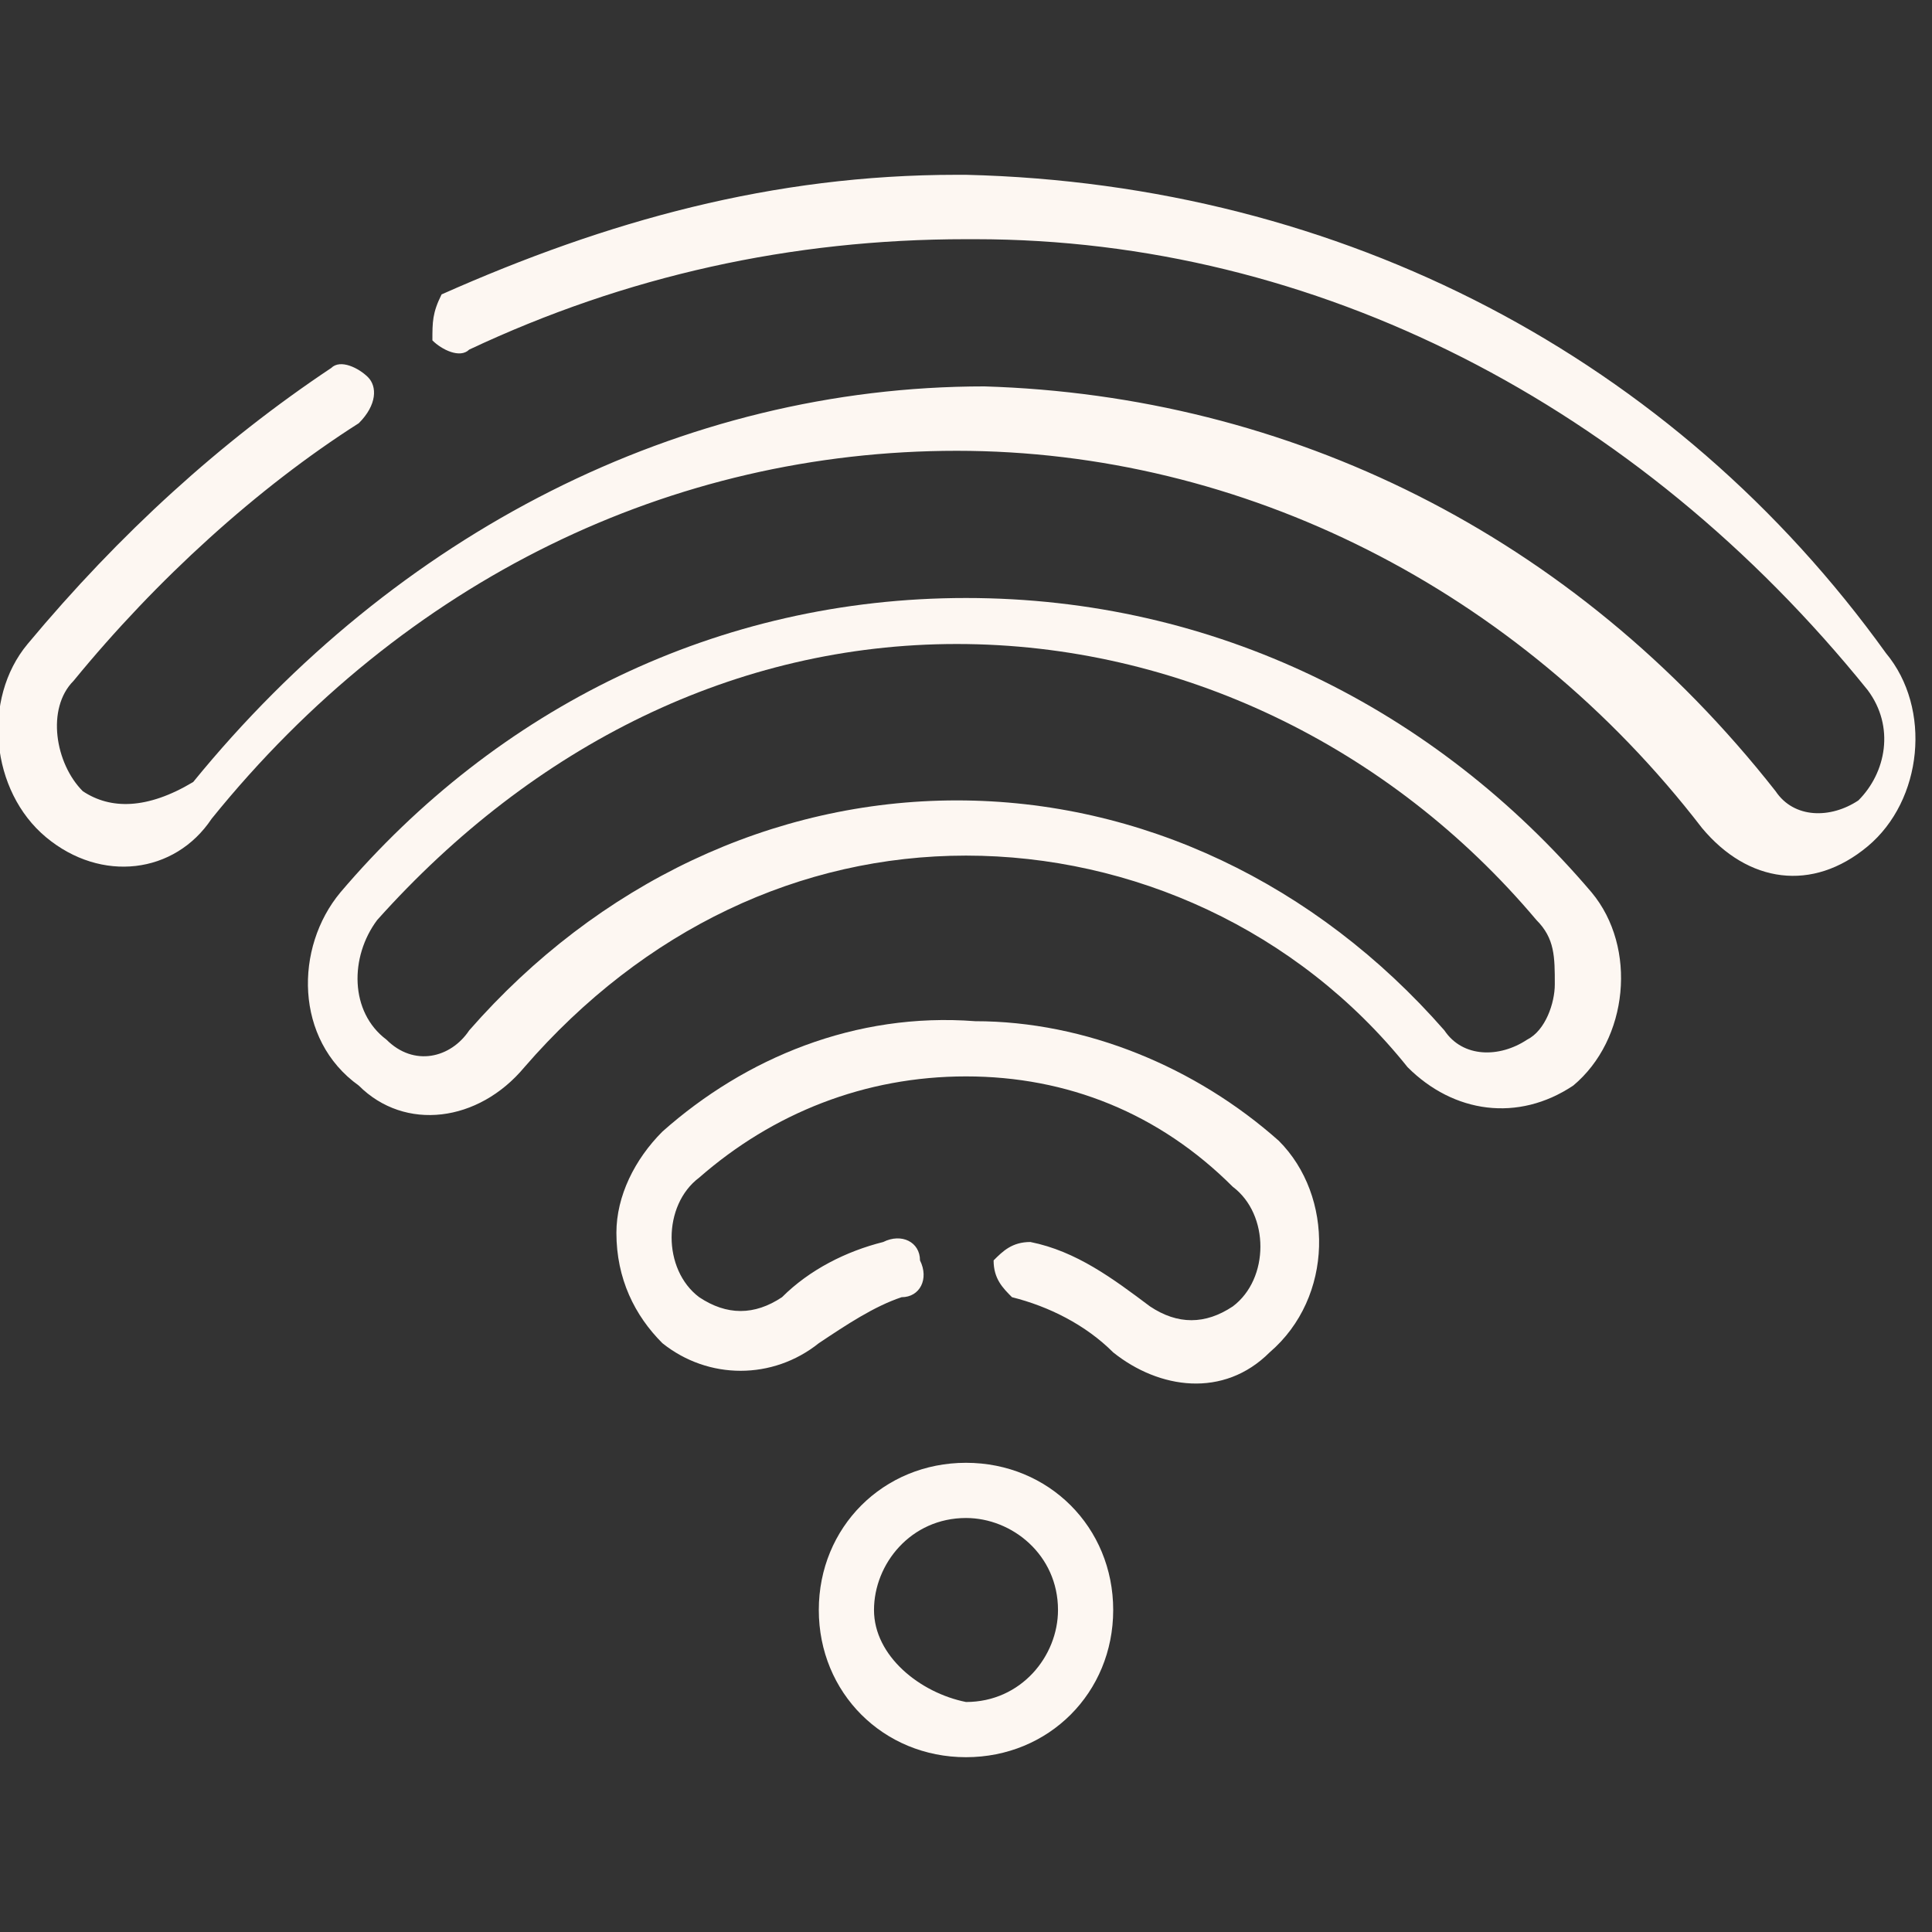 <?xml version="1.0" encoding="utf-8"?>
<!-- Generator: $$$/GeneralStr/196=Adobe Illustrator 27.6.0, SVG Export Plug-In . SVG Version: 6.00 Build 0)  -->
<svg version="1.1" id="Layer_1" xmlns="http://www.w3.org/2000/svg" xmlns:xlink="http://www.w3.org/1999/xlink" x="0px" y="0px"
	 width="21px" height="21px" viewBox="0 0 21 21" style="enable-background:new 0 0 21 21;" xml:space="preserve">
<rect x="0" y="0" width="21" height="21" fill="#333333" stroke="none"/>
<style type="text/css">
	.st0{fill:#FDF7F2;}
</style>
<path class="st0" d="M0.3,7c-0.5,0.6-0.4,1.6,0.2,2.1c0.6,0.5,1.4,0.4,1.8-0.2c2.1-2.6,5-4,8.1-4h0c3.1,0,6.1,1.5,8.1,4.1
	c0.5,0.6,1.2,0.7,1.8,0.2c0.6-0.5,0.7-1.5,0.2-2.1C18.2,3.9,14.6,2,10.5,1.9h-0.1c-2,0-3.8,0.5-5.6,1.3C4.7,3.4,4.7,3.5,4.7,3.7
	C4.8,3.8,5,3.9,5.1,3.8C6.8,3,8.6,2.6,10.5,2.6h0.1c3.7,0,7.2,1.8,9.7,4.9c0.3,0.4,0.2,0.9-0.1,1.2c-0.3,0.2-0.7,0.2-0.9-0.1
	c-2.2-2.8-5.3-4.3-8.6-4.4h0c-3.3,0-6.4,1.6-8.6,4.3C1.6,8.8,1.2,8.8,0.9,8.6C0.6,8.3,0.5,7.7,0.8,7.4c0.9-1.1,2-2.1,3.1-2.8
	C4.1,4.4,4.1,4.2,4,4.1C3.9,4,3.7,3.9,3.6,4C2.4,4.8,1.3,5.8,0.3,7z"/>
<path class="st0" d="M3.7,9.7c-0.5,0.6-0.5,1.6,0.2,2.1c0.5,0.5,1.3,0.4,1.8-0.2c1.3-1.5,3-2.3,4.8-2.3c0,0,0,0,0,0
	c1.8,0,3.6,0.8,4.8,2.3c0.5,0.5,1.2,0.6,1.8,0.2c0.6-0.5,0.7-1.5,0.2-2.1c-1.7-2-4.1-3.2-6.8-3.2C7.8,6.5,5.4,7.7,3.7,9.7z
	 M4.2,11.3c-0.4-0.3-0.4-0.9-0.1-1.3c1.7-1.9,3.9-3,6.3-3c0,0,0,0,0,0c2.4,0,4.7,1.1,6.3,3c0.2,0.2,0.2,0.4,0.2,0.7
	c0,0.2-0.1,0.5-0.3,0.6c-0.3,0.2-0.7,0.2-0.9-0.1c-1.4-1.6-3.3-2.5-5.3-2.5h0c-2,0-3.9,0.9-5.3,2.5C4.9,11.5,4.5,11.6,4.2,11.3z"/>
<path class="st0" d="M7.2,12.3c-0.3,0.3-0.5,0.7-0.5,1.1c0,0.5,0.2,0.9,0.5,1.2c0.5,0.4,1.2,0.4,1.7,0c0.3-0.2,0.6-0.4,0.9-0.5
	c0.2,0,0.3-0.2,0.2-0.4c0-0.2-0.2-0.3-0.4-0.2c-0.4,0.1-0.8,0.3-1.1,0.6c-0.3,0.2-0.6,0.2-0.9,0c-0.4-0.3-0.4-1,0-1.3
	c0.8-0.7,1.8-1.1,2.9-1.1h0c1.1,0,2.1,0.4,2.9,1.2c0.4,0.3,0.4,1,0,1.3c-0.3,0.2-0.6,0.2-0.9,0c-0.4-0.3-0.8-0.6-1.3-0.7
	c-0.2,0-0.3,0.1-0.4,0.2c0,0.2,0.1,0.3,0.2,0.4c0.4,0.1,0.8,0.3,1.1,0.6c0.5,0.4,1.2,0.5,1.7,0c0.7-0.6,0.7-1.7,0.1-2.3
	c-0.9-0.8-2.1-1.3-3.3-1.3h0C9.3,11,8.1,11.5,7.2,12.3z"/>
<path class="st0" d="M10.5,15.9c-0.9,0-1.6,0.7-1.6,1.6c0,0.9,0.7,1.6,1.6,1.6c0.9,0,1.6-0.7,1.6-1.6C12.1,16.6,11.4,15.9,10.5,15.9
	z M9.5,17.5c0-0.5,0.4-1,1-1c0.5,0,1,0.4,1,1c0,0.5-0.4,1-1,1C10,18.4,9.5,18,9.5,17.5z"/>
</svg>
